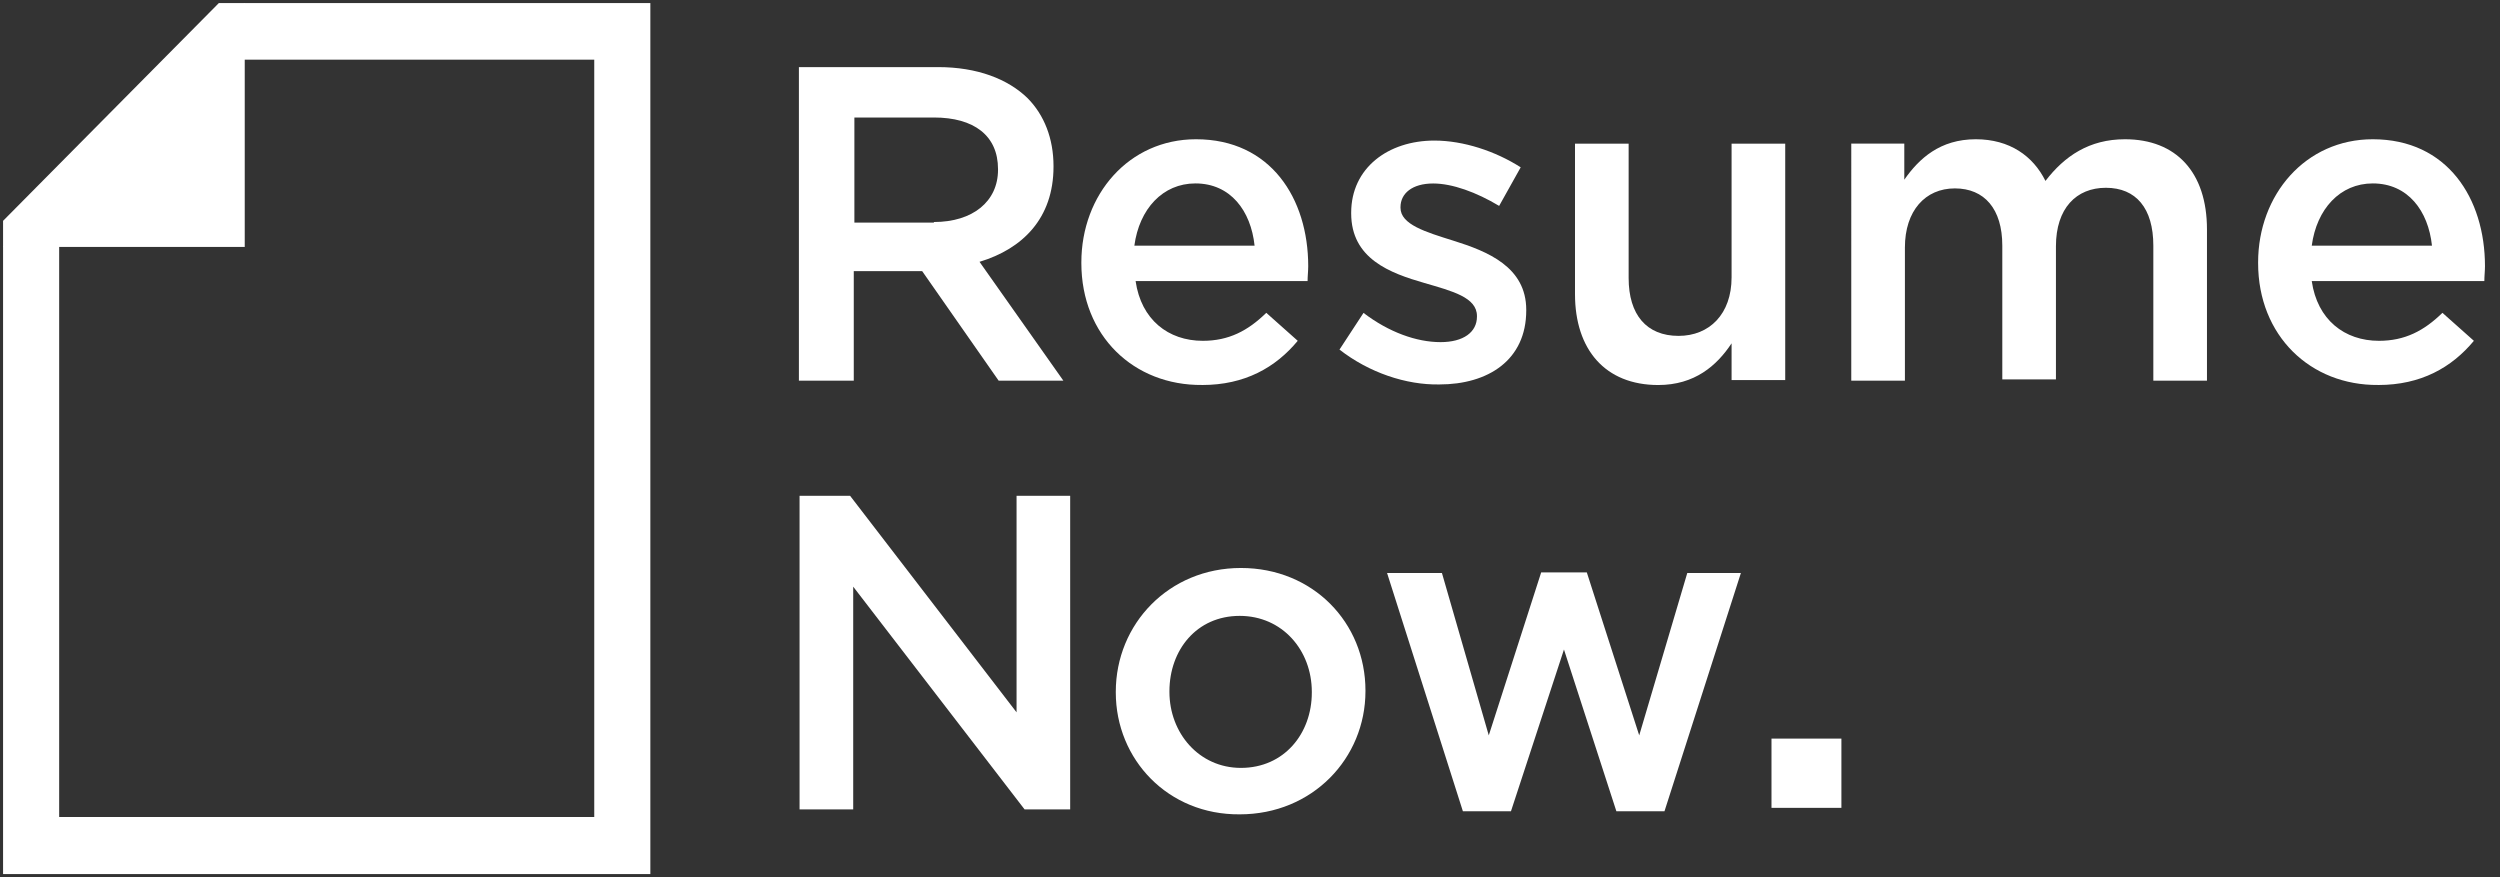 <svg xmlns="http://www.w3.org/2000/svg" width="114" height="40" viewBox="0 0 114 40"><rect x="0" y="0" width="114" height="40" fill="#333333" stroke="none"/><g><g><g><g><path fill="#fff" d="M11.16.14v11.12H.14z"/></g><g><path fill="#fff" d="M29.656.14v39.716H.14V10.07L9.979.14zm-2.558 2.582h-16.08l-8.32 8.4v26.134h24.4z"/></g><g><g><path fill="#fff" d="M42.586 10.152H38.96V5.358h3.626c1.827 0 2.924.823 2.924 2.354v.029c0 1.447-1.153 2.383-2.924 2.383zM36.43 3.06v14.298h2.502v-4.993h3.12l3.486 4.993h2.951l-3.823-5.419c1.968-.595 3.374-1.985 3.374-4.34v-.028c0-1.249-.422-2.327-1.181-3.093-.9-.879-2.305-1.418-4.076-1.418z"/></g><g><path fill="#fff" d="M51.727 11.201c.225-1.674 1.294-2.837 2.783-2.837 1.603 0 2.53 1.248 2.699 2.837zm3.093 6.355c1.94 0 3.345-.795 4.357-2.015l-1.434-1.276c-.843.823-1.715 1.276-2.895 1.276-1.574 0-2.811-.964-3.064-2.723h7.842c0-.227.029-.454.029-.68 0-3.093-1.715-5.788-5.117-5.788-3.064 0-5.228 2.525-5.228 5.617v.028c0 3.32 2.39 5.589 5.51 5.56z"/></g><g><path fill="#fff" d="M61.08 15.942l1.096-1.674c1.153.88 2.418 1.333 3.514 1.333 1.04 0 1.659-.453 1.659-1.163v-.028c0-.851-1.125-1.135-2.39-1.504-1.574-.453-3.345-1.106-3.345-3.177v-.028c0-2.043 1.687-3.291 3.795-3.291 1.321 0 2.783.482 3.935 1.22l-.983 1.759c-1.04-.624-2.137-1.022-3.008-1.022-.956 0-1.49.454-1.49 1.078v.029c0 .766 1.152 1.106 2.417 1.503 1.546.483 3.317 1.192 3.317 3.15v.028c0 2.27-1.742 3.376-3.963 3.376-1.518.028-3.205-.54-4.554-1.59z"/></g><g><path fill="#fff" d="M71.82 13.415V6.55h2.446v6.128c0 1.673.815 2.638 2.277 2.638 1.405 0 2.417-.993 2.417-2.667V6.55h2.446v10.78H78.96v-1.674c-.675 1.022-1.687 1.901-3.345 1.901-2.418 0-3.795-1.617-3.795-4.142z"/></g><g><path fill="#fff" d="M84.39 6.549h2.446v1.645c.674-.965 1.63-1.844 3.26-1.844 1.546 0 2.615.766 3.177 1.9.871-1.134 1.996-1.9 3.626-1.9 2.333 0 3.739 1.504 3.739 4.113v6.894h-2.446v-6.156c0-1.702-.787-2.638-2.164-2.638-1.35 0-2.277.936-2.277 2.666V17.3h-2.446v-6.099c0-1.674-.815-2.61-2.164-2.61-1.35 0-2.277 1.021-2.277 2.695v6.071h-2.446V6.55z"/></g><g><path fill="#fff" d="M105.416 11.201c.224-1.674 1.293-2.837 2.782-2.837 1.603 0 2.53 1.248 2.7 2.837zm3.035 6.355c1.94 0 3.346-.795 4.358-2.015l-1.434-1.276c-.843.823-1.715 1.276-2.895 1.276-1.575 0-2.811-.964-3.064-2.723h7.87c0-.227.029-.454.029-.68 0-3.093-1.715-5.788-5.117-5.788-3.064 0-5.228 2.525-5.228 5.617v.028c0 3.32 2.39 5.589 5.481 5.56z"/></g><g><path fill="#fff" d="M36.46 22.61h2.305l7.59 9.872V22.61H48.8v14.298h-2.08l-7.814-10.156v10.156H36.46V22.61z"/></g><g><path fill="#fff" d="M56.586 35.016c-1.911 0-3.26-1.59-3.26-3.466v-.028c0-1.875 1.236-3.438 3.204-3.438 1.94 0 3.289 1.563 3.289 3.466v.029c0 1.875-1.265 3.437-3.233 3.437zm-.056 2.118c3.317 0 5.735-2.553 5.735-5.617v-.028c0-3.093-2.39-5.589-5.679-5.589s-5.706 2.553-5.706 5.645v.029c0 3.064 2.39 5.588 5.65 5.56z"/></g><g><path fill="#fff" d="M63.25 26.128h2.502l2.136 7.405 2.39-7.433h2.08l2.39 7.433 2.192-7.405h2.445L75.9 36.994h-2.193l-2.39-7.376-2.417 7.376h-2.192z"/></g></g></g><g><path fill="#fff" d="M80.78 33.68h3.188v3.158H80.78z"/></g></g></g></svg>